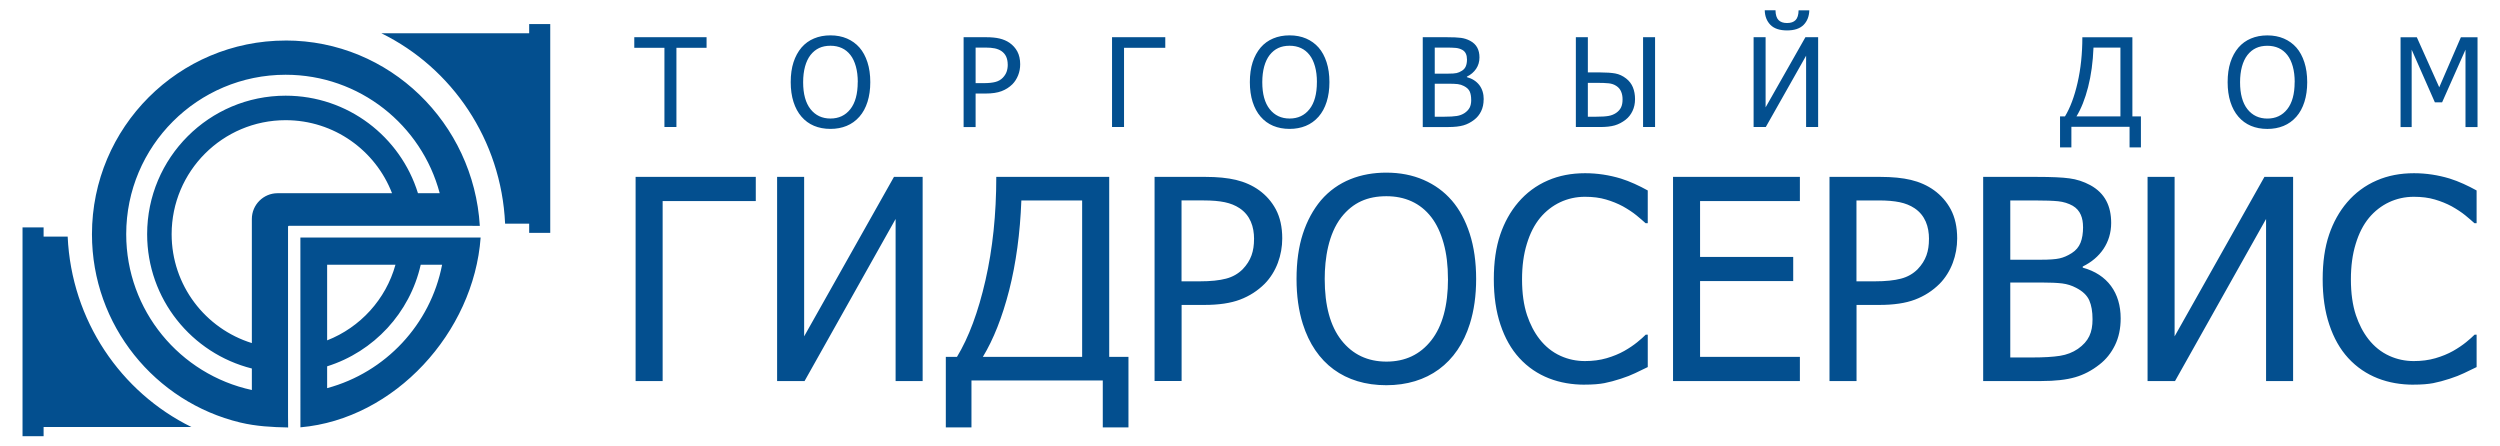 <?xml version="1.0" encoding="UTF-8"?>
<!DOCTYPE svg PUBLIC "-//W3C//DTD SVG 1.1//EN" "http://www.w3.org/Graphics/SVG/1.1/DTD/svg11.dtd">
<!-- Creator: CorelDRAW -->
<svg xmlns="http://www.w3.org/2000/svg" xml:space="preserve" width="70mm" height="12.5mm" style="shape-rendering:geometricPrecision; text-rendering:geometricPrecision; image-rendering:optimizeQuality; fill-rule:evenodd; clip-rule:evenodd"
viewBox="0 0 70 12.5">
 <defs>
  <style type="text/css">
   <![CDATA[
    .fil0 {fill:#034F8F}
    .fil1 {fill:#034F8F;fill-rule:nonzero}
   ]]>
  </style>
 </defs>
 <g id="Dummy_x0025_Layer_x0025_Dummy_x0025_Layer">
  <g id="_178639640">
   <path id="_178639736" class="fil0" d="M21.162 5.629l-2.608 0 0 5.04 -0.757 0 0 -5.716 3.365 0 0 0.676zm4.672 5.04l-0.757 0 0 -4.538 -2.549 4.538 -0.769 0 0 -5.716 0.757 0 0 4.465 2.515 -4.465 0.803 0 0 5.716zm5.762 1.298l-0.718 0 0 -1.313 -3.677 0 0 1.313 -0.718 0 0 -1.974 0.312 0c0.331,-0.545 0.596,-1.259 0.798,-2.144 0.202,-0.885 0.303,-1.849 0.303,-2.896l3.162 0 0 5.04 0.539 0 0 1.974zm-1.296 -1.974l0 -4.38 -1.702 0c-0.035,0.924 -0.15,1.761 -0.341,2.514 -0.193,0.753 -0.439,1.375 -0.737,1.866l2.78 0zm5.603 -3.317c0,0.465 -0.164,0.937 -0.493,1.271 -0.195,0.194 -0.424,0.342 -0.688,0.442 -0.263,0.1 -0.596,0.149 -0.999,0.149l-0.638 0 0 2.131 -0.757 0 0 -5.716 1.422 0c0.336,0 0.621,0.028 0.856,0.084 0.48,0.115 0.884,0.387 1.119,0.828 0.118,0.224 0.178,0.494 0.178,0.811zm-0.789 0.018c0,-0.347 -0.106,-0.664 -0.405,-0.864 -0.12,-0.08 -0.258,-0.135 -0.415,-0.168 -0.158,-0.033 -0.354,-0.05 -0.59,-0.05l-0.621 0 0 2.265 0.511 0c0.303,0 0.548,-0.025 0.735,-0.075 0.186,-0.048 0.341,-0.138 0.466,-0.263 0.236,-0.246 0.318,-0.508 0.318,-0.845zm5.534 -1.084c0.216,0.25 0.384,0.561 0.504,0.932 0.12,0.371 0.18,0.794 0.18,1.27 0,0.464 -0.059,0.882 -0.176,1.255 -0.346,1.105 -1.183,1.719 -2.34,1.719 -1.162,0 -1.987,-0.608 -2.337,-1.715 -0.117,-0.371 -0.176,-0.79 -0.176,-1.259 0,-0.481 0.059,-0.903 0.177,-1.266 0.118,-0.363 0.288,-0.675 0.506,-0.936 0.468,-0.545 1.123,-0.776 1.829,-0.776 0.387,0 0.735,0.068 1.045,0.203 0.311,0.136 0.574,0.326 0.787,0.573zm-0.105 2.202c0,-0.378 -0.04,-0.712 -0.122,-1.003 -0.081,-0.292 -0.195,-0.533 -0.342,-0.725 -0.312,-0.407 -0.752,-0.59 -1.258,-0.59 -0.526,0 -0.935,0.172 -1.264,0.59 -0.362,0.469 -0.465,1.15 -0.465,1.727 0,0.748 0.156,1.321 0.469,1.718 0.314,0.397 0.733,0.596 1.26,0.596 0.526,0 0.945,-0.199 1.256,-0.596 0.311,-0.397 0.467,-0.97 0.467,-1.718zm3.828 2.959c-0.701,0 -1.351,-0.223 -1.831,-0.748 -0.227,-0.248 -0.402,-0.558 -0.526,-0.929 -0.125,-0.371 -0.187,-0.797 -0.187,-1.278 0,-0.478 0.06,-0.895 0.181,-1.25 0.229,-0.672 0.673,-1.23 1.334,-1.514 0.31,-0.135 0.657,-0.202 1.041,-0.202 0.342,0 0.672,0.051 0.999,0.149 0.259,0.081 0.518,0.203 0.755,0.334l0 0.916 -0.061 0c-0.066,-0.06 -0.151,-0.134 -0.255,-0.219 -0.104,-0.085 -0.232,-0.169 -0.381,-0.253 -0.144,-0.077 -0.302,-0.141 -0.472,-0.191 -0.171,-0.051 -0.367,-0.076 -0.591,-0.076 -0.493,0 -0.937,0.211 -1.253,0.589 -0.16,0.194 -0.285,0.438 -0.373,0.731 -0.09,0.292 -0.134,0.623 -0.134,0.989 0,0.391 0.047,0.726 0.141,1.008 0.165,0.488 0.46,0.924 0.942,1.14 0.213,0.096 0.44,0.143 0.678,0.143 0.219,0 0.42,-0.026 0.606,-0.08 0.185,-0.054 0.35,-0.122 0.494,-0.203 0.141,-0.08 0.26,-0.161 0.363,-0.244 0.102,-0.083 0.181,-0.153 0.239,-0.212l0.057 0 0 0.907c-0.125,0.059 -0.242,0.115 -0.353,0.17 -0.111,0.054 -0.245,0.106 -0.402,0.157 -0.165,0.054 -0.319,0.095 -0.461,0.123 -0.141,0.027 -0.324,0.042 -0.55,0.042zm2.474 -0.102l0 -5.716 3.552 0 0 0.676 -2.795 0 0 1.565 2.608 0 0 0.676 -2.608 0 0 2.123 2.795 0 0 0.676 -3.552 0zm7.956 -3.993c0,0.465 -0.164,0.937 -0.493,1.271 -0.195,0.194 -0.424,0.342 -0.688,0.442 -0.263,0.1 -0.596,0.149 -0.999,0.149l-0.638 0 0 2.131 -0.757 0 0 -5.716 1.422 0c0.336,0 0.621,0.028 0.856,0.084 0.48,0.115 0.884,0.387 1.119,0.828 0.118,0.224 0.178,0.494 0.178,0.811zm-0.789 0.018c0,-0.347 -0.106,-0.664 -0.405,-0.864 -0.12,-0.08 -0.258,-0.135 -0.415,-0.168 -0.158,-0.033 -0.354,-0.05 -0.59,-0.05l-0.621 0 0 2.265 0.511 0c0.303,0 0.548,-0.025 0.735,-0.075 0.186,-0.048 0.341,-0.138 0.466,-0.263 0.236,-0.246 0.318,-0.508 0.318,-0.845zm5.367 2.219c0,0.284 -0.053,0.536 -0.16,0.754 -0.107,0.218 -0.25,0.397 -0.431,0.537 -0.213,0.169 -0.443,0.29 -0.686,0.359 -0.245,0.071 -0.559,0.106 -0.945,0.106l-1.628 0 0 -5.716 1.506 0c0.405,0 0.708,0.013 0.909,0.041 0.202,0.026 0.396,0.089 0.582,0.189 0.418,0.227 0.587,0.594 0.587,1.059 0,0.551 -0.308,0.983 -0.796,1.22l0 0.032c0.695,0.189 1.062,0.707 1.062,1.421zm-1.054 -2.558c0,-0.243 -0.069,-0.466 -0.289,-0.594 -0.121,-0.068 -0.258,-0.11 -0.407,-0.126 -0.15,-0.015 -0.355,-0.022 -0.619,-0.022l-0.722 0 0 1.659 0.855 0c0.237,0 0.41,-0.012 0.522,-0.037 0.111,-0.024 0.226,-0.073 0.345,-0.149 0.115,-0.073 0.197,-0.17 0.245,-0.29 0.048,-0.119 0.071,-0.266 0.071,-0.442zm0.266 2.584c0,-0.214 -0.03,-0.389 -0.091,-0.528 -0.061,-0.139 -0.183,-0.257 -0.368,-0.352 -0.12,-0.064 -0.25,-0.105 -0.39,-0.123 -0.141,-0.017 -0.34,-0.026 -0.599,-0.026l-0.855 0 0 2.099 0.612 0c0.329,0 0.59,-0.016 0.779,-0.046 0.19,-0.03 0.358,-0.096 0.502,-0.194 0.306,-0.215 0.41,-0.461 0.41,-0.83zm5.616 1.73l-0.757 0 0 -4.538 -2.549 4.538 -0.769 0 0 -5.716 0.757 0 0 4.465 2.515 -4.465 0.803 0 0 5.716zm3.372 0.102c-0.701,0 -1.351,-0.223 -1.831,-0.748 -0.227,-0.248 -0.402,-0.558 -0.526,-0.929 -0.125,-0.371 -0.187,-0.797 -0.187,-1.278 0,-0.478 0.06,-0.895 0.181,-1.25 0.229,-0.672 0.673,-1.23 1.334,-1.514 0.31,-0.135 0.657,-0.202 1.041,-0.202 0.342,0 0.672,0.051 0.999,0.149 0.259,0.081 0.518,0.203 0.755,0.334l0 0.916 -0.061 0c-0.066,-0.06 -0.151,-0.134 -0.255,-0.219 -0.104,-0.085 -0.232,-0.169 -0.381,-0.253 -0.144,-0.077 -0.302,-0.141 -0.472,-0.191 -0.171,-0.051 -0.367,-0.076 -0.591,-0.076 -0.493,0 -0.937,0.211 -1.253,0.589 -0.16,0.194 -0.285,0.438 -0.373,0.731 -0.09,0.292 -0.134,0.623 -0.134,0.989 0,0.391 0.047,0.726 0.141,1.008 0.165,0.488 0.46,0.924 0.942,1.14 0.213,0.096 0.44,0.143 0.678,0.143 0.219,0 0.42,-0.026 0.606,-0.08 0.185,-0.054 0.35,-0.122 0.494,-0.203 0.141,-0.08 0.26,-0.161 0.363,-0.244 0.102,-0.083 0.181,-0.153 0.239,-0.212l0.057 0 0 0.907c-0.125,0.059 -0.242,0.115 -0.353,0.17 -0.111,0.054 -0.245,0.106 -0.402,0.157 -0.165,0.054 -0.319,0.095 -0.461,0.123 -0.141,0.027 -0.324,0.042 -0.55,0.042zm-56.899 -9.84l4.137 0 0 -0.258 0.59 0 0 5.847 -0.59 0 0 -0.258 -0.674 0c-0.106,-2.35 -1.49,-4.361 -3.463,-5.33zm-2.682 0.203c2.915,0 5.264,2.316 5.437,5.191l-0.223 -0.002 -5.125 0c-0.012,0 -0.022,0.01 -0.022,0.022l0 5.299 0.003 0.325c-0.449,-0.009 -0.892,-0.031 -1.343,-0.139 -2.38,-0.573 -4.15,-2.717 -4.15,-5.272 0,-2.994 2.429,-5.423 5.423,-5.423zm4.314 4.276c-0.506,-1.909 -2.246,-3.317 -4.314,-3.317 -2.465,0 -4.464,1.999 -4.464,4.464 0,2.14 1.507,3.929 3.518,4.363l0 -0.602c-1.684,-0.423 -2.932,-1.946 -2.932,-3.761 0,-2.141 1.737,-3.878 3.878,-3.878 1.742,0 3.216,1.149 3.705,2.731l0.61 0zm-4.541 0l3.206 0c-0.461,-1.196 -1.621,-2.045 -2.979,-2.045 -1.762,0 -3.192,1.429 -3.192,3.192 0,1.433 0.945,2.645 2.246,3.049l0 -3.476c0,-0.396 0.324,-0.72 0.719,-0.72zm0.639 1.241l5.048 0c-0.192,2.652 -2.405,5.084 -5.046,5.314l-0.001 -5.314zm3.969 0.762l-0.599 0c-0.304,1.35 -1.314,2.434 -2.62,2.844l0 0.611c1.631,-0.439 2.894,-1.78 3.219,-3.455zm-1.306 0l-1.913 0 0 2.117c0.927,-0.363 1.644,-1.147 1.913,-2.117zm-5.715 4.543l-4.137 0 0 0.258 -0.59 0 0 -5.847 0.59 0 0 0.258 0.674 0c0.106,2.35 1.49,4.361 3.463,5.33z"/>
   <path id="_178639664" class="fil1" d="M18.604 3.556l0 -2.217 -0.844 0 0 -0.298 2.024 0 0 0.298 -0.844 0 0 2.217 -0.336 0zm5.461 -2.225c0.096,0.11 0.17,0.247 0.223,0.41 0.053,0.163 0.08,0.349 0.08,0.559 0,0.204 -0.026,0.388 -0.078,0.552 -0.052,0.164 -0.127,0.302 -0.225,0.414 -0.103,0.117 -0.223,0.203 -0.36,0.259 -0.137,0.056 -0.288,0.084 -0.452,0.084 -0.171,0 -0.324,-0.029 -0.46,-0.086 -0.137,-0.058 -0.254,-0.143 -0.352,-0.257 -0.097,-0.112 -0.171,-0.249 -0.223,-0.412 -0.052,-0.163 -0.078,-0.348 -0.078,-0.554 0,-0.212 0.026,-0.397 0.078,-0.557 0.052,-0.16 0.127,-0.297 0.224,-0.412 0.097,-0.112 0.214,-0.197 0.351,-0.254 0.137,-0.058 0.29,-0.087 0.46,-0.087 0.171,0 0.326,0.03 0.463,0.089 0.138,0.06 0.254,0.144 0.349,0.252zm-0.047 0.969c0,-0.166 -0.018,-0.313 -0.054,-0.441 -0.036,-0.129 -0.086,-0.235 -0.152,-0.319 -0.067,-0.086 -0.147,-0.151 -0.241,-0.194 -0.094,-0.043 -0.2,-0.065 -0.317,-0.065 -0.122,0 -0.228,0.021 -0.319,0.064 -0.09,0.042 -0.171,0.107 -0.241,0.196 -0.066,0.085 -0.117,0.193 -0.153,0.322 -0.035,0.13 -0.053,0.276 -0.053,0.438 0,0.329 0.069,0.581 0.207,0.756 0.139,0.175 0.325,0.262 0.558,0.262 0.233,0 0.419,-0.088 0.556,-0.262 0.138,-0.175 0.207,-0.427 0.207,-0.756zm4.547 -0.5c0,0.11 -0.019,0.213 -0.058,0.31 -0.039,0.097 -0.092,0.18 -0.16,0.249 -0.086,0.085 -0.188,0.15 -0.305,0.194 -0.116,0.044 -0.264,0.066 -0.443,0.066l-0.282 0 0 0.938 -0.336 0 0 -2.515 0.63 0c0.149,0 0.275,0.012 0.379,0.037 0.104,0.025 0.197,0.065 0.277,0.12 0.093,0.065 0.166,0.146 0.219,0.244 0.052,0.099 0.079,0.217 0.079,0.357zm-0.349 0.008c0,-0.086 -0.015,-0.161 -0.044,-0.224 -0.03,-0.064 -0.075,-0.116 -0.135,-0.156 -0.053,-0.035 -0.114,-0.059 -0.184,-0.074 -0.07,-0.014 -0.157,-0.022 -0.261,-0.022l-0.275 0 0 0.996 0.227 0c0.134,0 0.243,-0.011 0.326,-0.033 0.082,-0.021 0.151,-0.06 0.206,-0.116 0.049,-0.051 0.085,-0.105 0.107,-0.164 0.022,-0.059 0.034,-0.129 0.034,-0.208zm4.412 -0.469l-1.155 0 0 2.217 -0.336 0 0 -2.515 1.491 0 0 0.298zm4.293 -0.008c0.096,0.11 0.17,0.247 0.223,0.41 0.053,0.163 0.08,0.349 0.08,0.559 0,0.204 -0.026,0.388 -0.078,0.552 -0.052,0.164 -0.127,0.302 -0.225,0.414 -0.103,0.117 -0.223,0.203 -0.36,0.259 -0.137,0.056 -0.288,0.084 -0.452,0.084 -0.171,0 -0.324,-0.029 -0.46,-0.086 -0.137,-0.058 -0.254,-0.143 -0.352,-0.257 -0.097,-0.112 -0.171,-0.249 -0.223,-0.412 -0.052,-0.163 -0.078,-0.348 -0.078,-0.554 0,-0.212 0.026,-0.397 0.078,-0.557 0.052,-0.16 0.127,-0.297 0.224,-0.412 0.097,-0.112 0.214,-0.197 0.351,-0.254 0.137,-0.058 0.29,-0.087 0.46,-0.087 0.171,0 0.326,0.03 0.463,0.089 0.138,0.06 0.254,0.144 0.349,0.252zm-0.047 0.969c0,-0.166 -0.018,-0.313 -0.054,-0.441 -0.036,-0.129 -0.086,-0.235 -0.152,-0.319 -0.067,-0.086 -0.147,-0.151 -0.241,-0.194 -0.094,-0.043 -0.2,-0.065 -0.317,-0.065 -0.122,0 -0.228,0.021 -0.319,0.064 -0.091,0.042 -0.171,0.107 -0.241,0.196 -0.066,0.085 -0.117,0.193 -0.153,0.322 -0.035,0.13 -0.053,0.276 -0.053,0.438 0,0.329 0.069,0.581 0.208,0.756 0.139,0.175 0.325,0.262 0.558,0.262 0.233,0 0.419,-0.088 0.556,-0.262 0.138,-0.175 0.207,-0.427 0.207,-0.756zm4.668 0.484c0,0.125 -0.024,0.236 -0.071,0.332 -0.047,0.096 -0.111,0.175 -0.191,0.236 -0.095,0.074 -0.196,0.127 -0.304,0.158 -0.108,0.031 -0.248,0.047 -0.418,0.047l-0.721 0 0 -2.515 0.667 0c0.179,0 0.314,0.006 0.403,0.018 0.089,0.012 0.175,0.039 0.258,0.083 0.09,0.048 0.156,0.112 0.198,0.19 0.042,0.078 0.062,0.17 0.062,0.276 0,0.118 -0.031,0.224 -0.093,0.317 -0.063,0.093 -0.149,0.167 -0.259,0.22l0 0.014c0.149,0.04 0.265,0.115 0.348,0.222 0.082,0.108 0.123,0.242 0.123,0.403zm-0.467 -1.125c0,-0.06 -0.01,-0.112 -0.031,-0.156 -0.02,-0.044 -0.052,-0.079 -0.097,-0.105 -0.054,-0.03 -0.114,-0.049 -0.18,-0.056 -0.066,-0.006 -0.157,-0.01 -0.274,-0.01l-0.32 0 0 0.73 0.379 0c0.105,0 0.182,-0.005 0.231,-0.016 0.049,-0.01 0.1,-0.032 0.153,-0.066 0.051,-0.032 0.087,-0.075 0.108,-0.127 0.021,-0.052 0.032,-0.117 0.032,-0.194zm0.118 1.137c0,-0.094 -0.013,-0.171 -0.04,-0.232 -0.027,-0.061 -0.081,-0.113 -0.163,-0.155 -0.053,-0.028 -0.111,-0.046 -0.173,-0.054 -0.062,-0.007 -0.15,-0.011 -0.265,-0.011l-0.379 0 0 0.924 0.271 0c0.146,0 0.261,-0.007 0.345,-0.02 0.084,-0.013 0.159,-0.042 0.223,-0.085 0.063,-0.044 0.108,-0.093 0.138,-0.149 0.029,-0.055 0.044,-0.127 0.044,-0.216zm4.588 -0.018c0,0.122 -0.024,0.232 -0.071,0.331 -0.047,0.099 -0.111,0.18 -0.191,0.242 -0.095,0.074 -0.195,0.127 -0.303,0.159 -0.108,0.032 -0.248,0.047 -0.419,0.047l-0.673 0 0 -2.515 0.336 0 0 0.986 0.349 0c0.171,0 0.31,0.01 0.418,0.029 0.108,0.02 0.21,0.067 0.305,0.141 0.085,0.066 0.149,0.149 0.189,0.247 0.04,0.098 0.06,0.209 0.06,0.333zm-0.349 0.005c0,-0.084 -0.014,-0.157 -0.042,-0.221 -0.027,-0.064 -0.071,-0.115 -0.13,-0.154 -0.062,-0.042 -0.133,-0.066 -0.214,-0.075 -0.081,-0.009 -0.195,-0.013 -0.342,-0.013l-0.244 0 0 0.948 0.236 0c0.149,0 0.264,-0.007 0.345,-0.022 0.08,-0.014 0.15,-0.043 0.211,-0.084 0.063,-0.044 0.109,-0.095 0.137,-0.154 0.029,-0.058 0.043,-0.133 0.043,-0.224zm0.91 0.774l-0.336 0 0 -2.515 0.336 0 0 2.515zm4.565 0l-0.336 0 0 -1.997 -1.129 1.997 -0.341 0 0 -2.515 0.336 0 0 1.964 1.115 -1.964 0.356 0 0 2.515zm-0.246 -3.269c-0.005,0.169 -0.058,0.305 -0.16,0.409 -0.103,0.103 -0.257,0.155 -0.464,0.155 -0.207,0 -0.362,-0.052 -0.464,-0.155 -0.102,-0.104 -0.156,-0.24 -0.16,-0.409l0.301 0c0.002,0.126 0.03,0.217 0.084,0.273 0.054,0.056 0.134,0.084 0.239,0.084 0.107,0 0.187,-0.028 0.24,-0.083 0.054,-0.055 0.081,-0.146 0.084,-0.273l0.301 0zm9.285 3.84l-0.318 0 0 -0.578 -1.629 0 0 0.578 -0.318 0 0 -0.868 0.138 0c0.146,-0.24 0.264,-0.554 0.353,-0.943 0.089,-0.389 0.134,-0.814 0.134,-1.274l1.401 0 0 2.217 0.239 0 0 0.868zm-0.574 -0.868l0 -1.927 -0.754 0c-0.016,0.406 -0.066,0.775 -0.151,1.106 -0.085,0.332 -0.194,0.605 -0.326,0.821l1.232 0zm4.927 -1.928c0.096,0.11 0.17,0.247 0.223,0.41 0.053,0.163 0.08,0.349 0.08,0.559 0,0.204 -0.026,0.388 -0.078,0.552 -0.052,0.164 -0.127,0.302 -0.225,0.414 -0.103,0.117 -0.223,0.203 -0.36,0.259 -0.137,0.056 -0.288,0.084 -0.452,0.084 -0.171,0 -0.324,-0.029 -0.46,-0.086 -0.137,-0.058 -0.254,-0.143 -0.352,-0.257 -0.097,-0.112 -0.171,-0.249 -0.223,-0.412 -0.052,-0.163 -0.078,-0.348 -0.078,-0.554 0,-0.212 0.026,-0.397 0.078,-0.557 0.052,-0.16 0.127,-0.297 0.224,-0.412 0.097,-0.112 0.214,-0.197 0.351,-0.254 0.137,-0.058 0.29,-0.087 0.46,-0.087 0.171,0 0.326,0.03 0.463,0.089 0.138,0.06 0.254,0.144 0.349,0.252zm-0.047 0.969c0,-0.166 -0.018,-0.313 -0.054,-0.441 -0.036,-0.129 -0.086,-0.235 -0.152,-0.319 -0.067,-0.086 -0.147,-0.151 -0.241,-0.194 -0.094,-0.043 -0.2,-0.065 -0.317,-0.065 -0.122,0 -0.228,0.021 -0.319,0.064 -0.091,0.042 -0.171,0.107 -0.241,0.196 -0.066,0.085 -0.117,0.193 -0.153,0.322 -0.035,0.13 -0.053,0.276 -0.053,0.438 0,0.329 0.069,0.581 0.207,0.756 0.139,0.175 0.325,0.262 0.558,0.262 0.233,0 0.418,-0.088 0.556,-0.262 0.138,-0.175 0.207,-0.427 0.207,-0.756zm5.118 1.257l-0.336 0 0 -2.167 -0.655 1.475 -0.202 0 -0.65 -1.475 0 2.167 -0.311 0 0 -2.515 0.455 0 0.628 1.401 0.606 -1.401 0.466 0 0 2.515z"/>
  </g>
 </g>
</svg>
